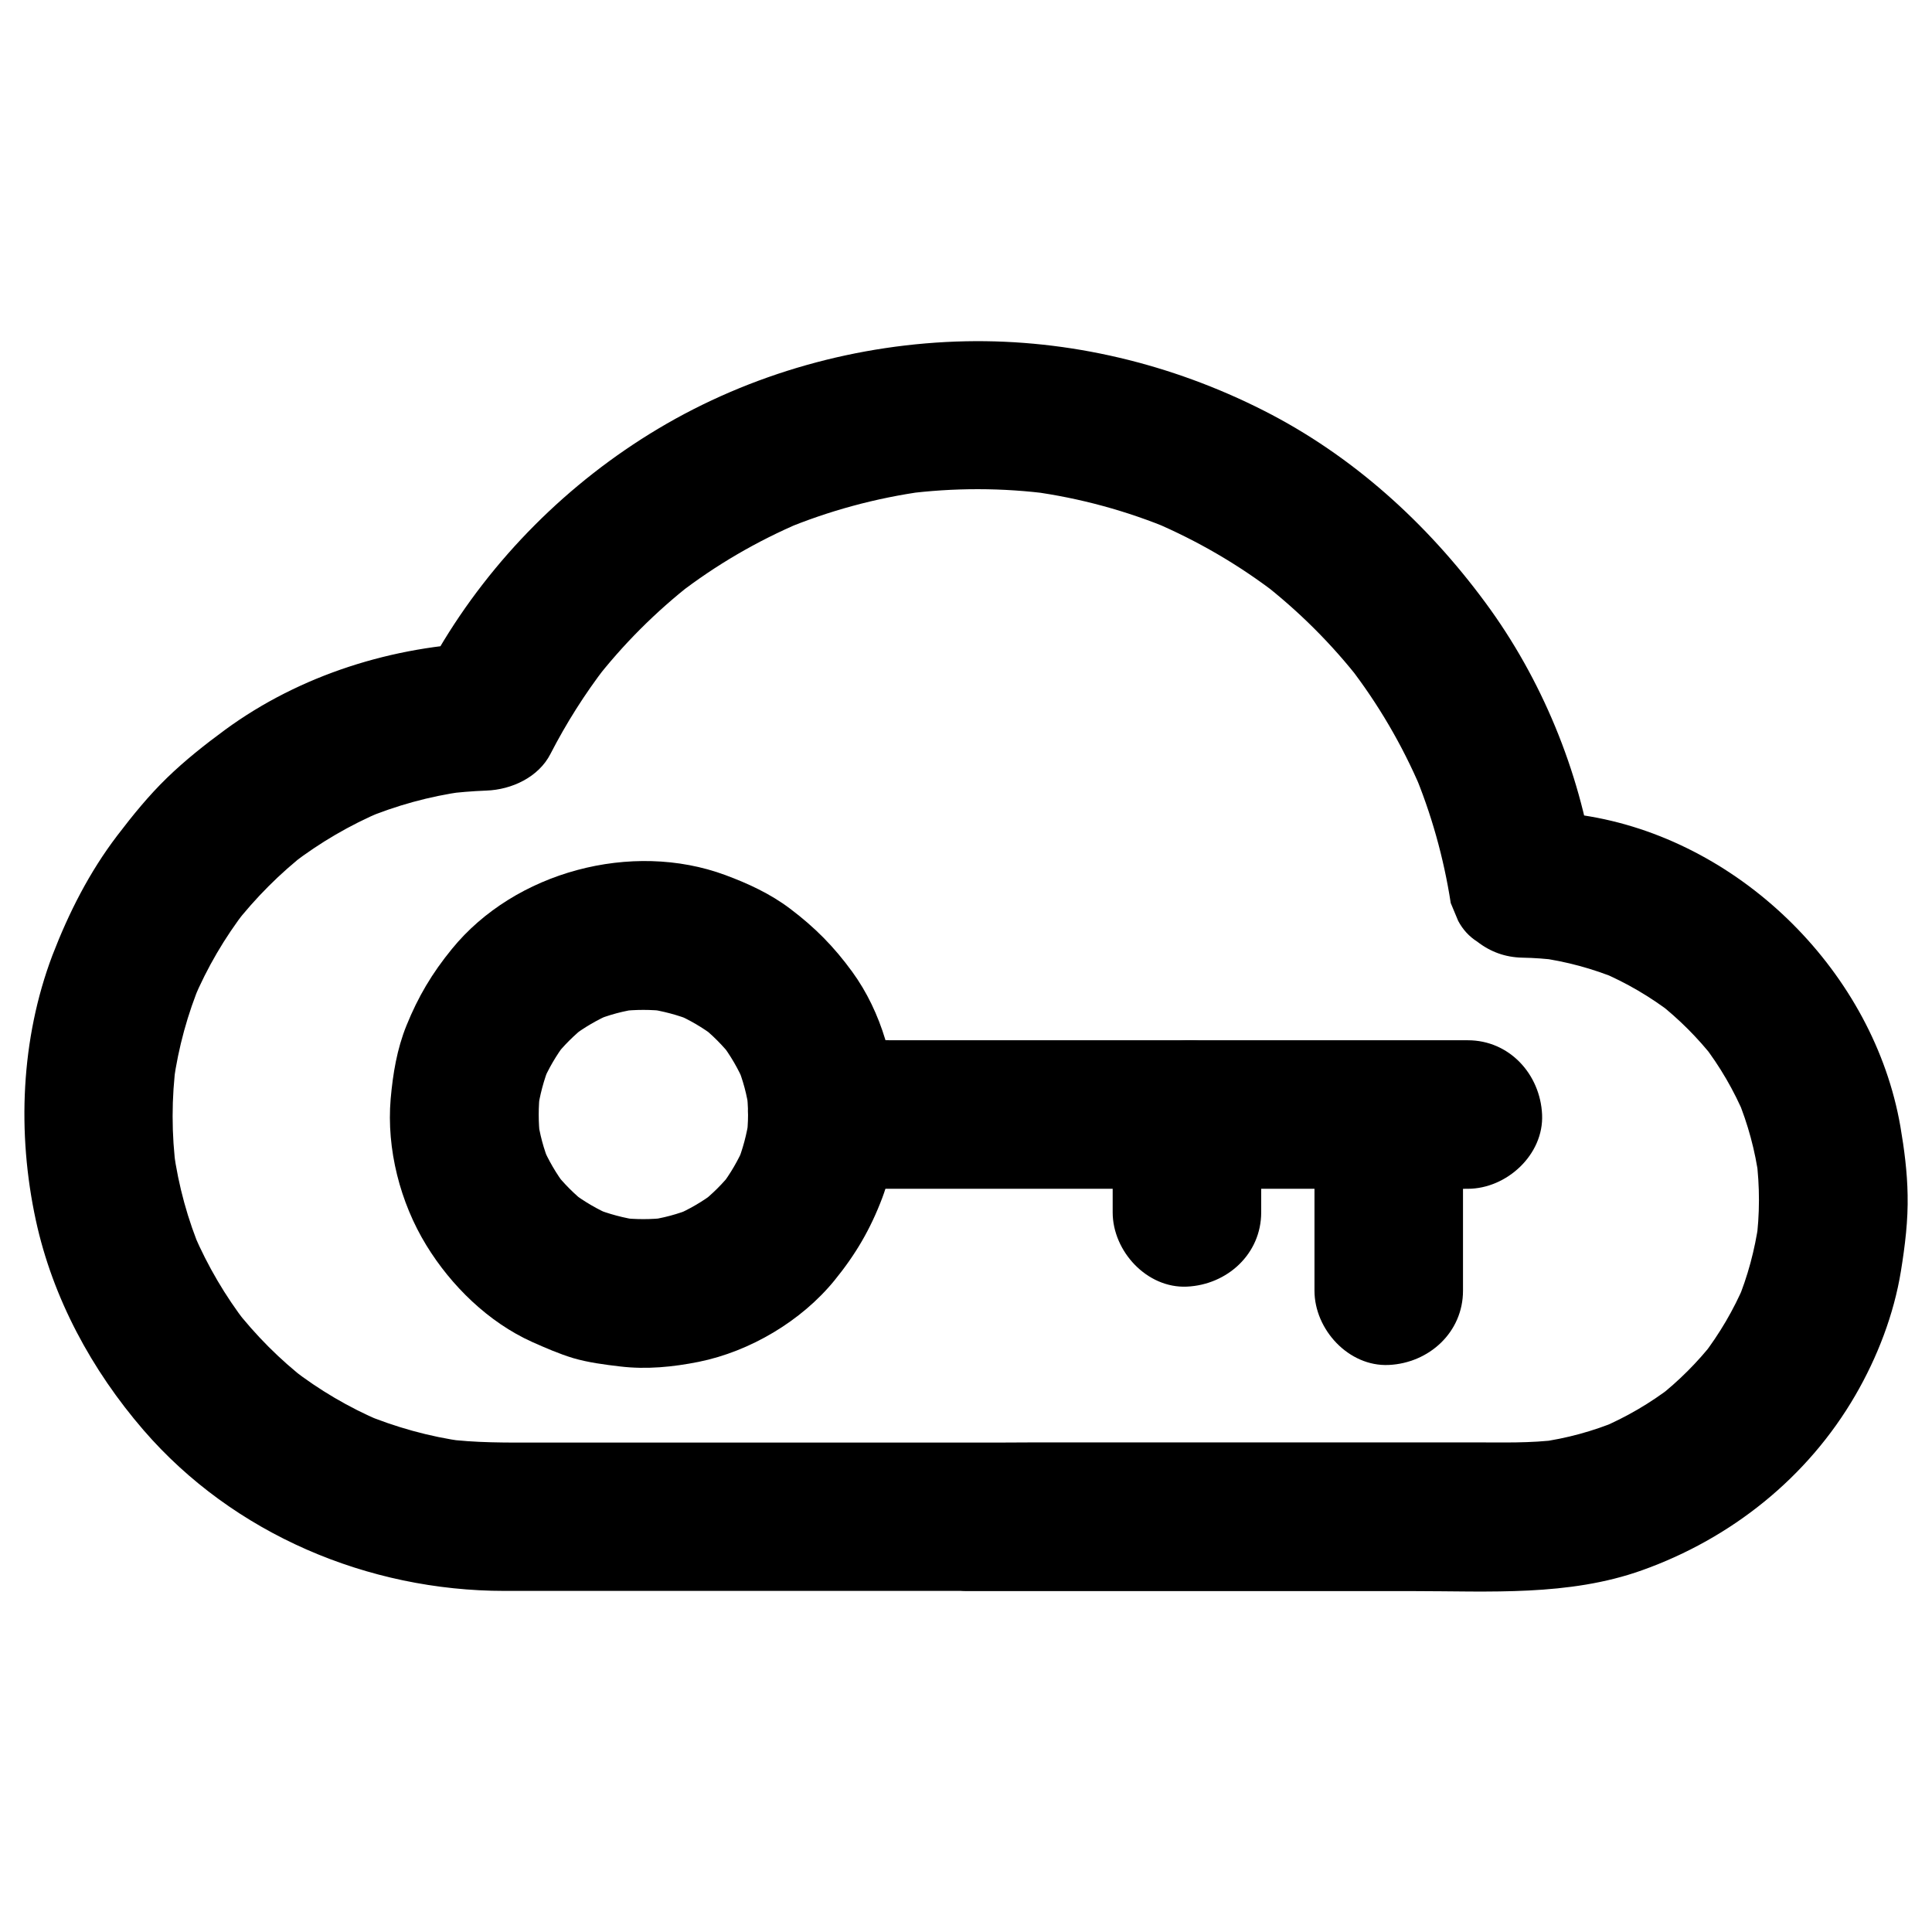 <?xml version="1.0" encoding="UTF-8"?>
<!-- The Best Svg Icon site in the world: iconSvg.co, Visit us! https://iconsvg.co -->
<svg fill="#000000" width="800px" height="800px" version="1.1" viewBox="144 144 512 512" xmlns="http://www.w3.org/2000/svg">
 <g>
  <path d="m400 526.3h-45.855-67.848c-8.215 0-16.336 0.098-24.5-0.984 1.723 0.246 3.492 0.492 5.215 0.688-9.25-1.277-18.254-3.789-26.863-7.379 1.574 0.641 3.148 1.328 4.723 1.969-8.414-3.59-16.285-8.215-23.52-13.824 1.328 1.031 2.656 2.066 3.984 3.102-7.184-5.559-13.578-12.004-19.188-19.188 1.031 1.328 2.066 2.656 3.102 3.984-5.559-7.231-10.184-15.105-13.824-23.52 0.641 1.574 1.328 3.148 1.969 4.723-3.641-8.609-6.102-17.613-7.379-26.863 0.246 1.723 0.492 3.492 0.688 5.215-1.277-9.594-1.277-19.238 0-28.832-0.246 1.723-0.492 3.492-0.688 5.215 1.277-9.055 3.691-17.91 7.231-26.371-0.641 1.574-1.328 3.148-1.969 4.723 3.59-8.512 8.266-16.48 13.875-23.762-1.031 1.328-2.066 2.656-3.102 3.984 5.656-7.231 12.102-13.727 19.387-19.387-1.328 1.031-2.656 2.066-3.984 3.102 7.332-5.609 15.301-10.281 23.812-13.875-1.574 0.641-3.148 1.328-4.723 1.969 8.461-3.543 17.27-5.953 26.371-7.231-1.723 0.246-3.492 0.492-5.215 0.688 3.738-0.492 7.477-0.789 11.219-0.934 6.691-0.246 13.824-3.543 16.973-9.742 4.184-8.117 9.055-15.844 14.66-23.125-1.031 1.328-2.066 2.656-3.102 3.984 7.578-9.789 16.336-18.547 26.125-26.176-1.328 1.031-2.656 2.066-3.984 3.102 10.035-7.773 21.008-14.168 32.719-19.141-1.574 0.641-3.148 1.328-4.723 1.969 12.004-5.019 24.551-8.414 37.441-10.184-1.723 0.246-3.492 0.492-5.215 0.688 12.891-1.672 25.879-1.672 38.77 0.051-1.723-0.246-3.492-0.492-5.215-0.688 12.742 1.723 25.238 5.117 37.098 10.086-1.574-0.641-3.148-1.328-4.723-1.969 11.562 4.922 22.484 11.266 32.473 18.941-1.328-1.031-2.656-2.066-3.984-3.102 9.891 7.676 18.746 16.48 26.422 26.371-1.031-1.328-2.066-2.656-3.102-3.984 7.676 9.938 14.07 20.859 18.992 32.422-0.641-1.574-1.328-3.148-1.969-4.723 4.723 11.219 8.02 22.977 9.891 35.031 0.641 1.574 1.328 3.148 1.969 4.723 1.23 2.312 2.902 4.133 5.066 5.512 3.492 2.707 7.43 4.133 11.906 4.231 3.199 0.051 6.394 0.297 9.543 0.688-1.723-0.246-3.492-0.492-5.215-0.688 7.281 0.984 14.367 2.902 21.156 5.707-1.574-0.641-3.148-1.328-4.723-1.969 6.84 2.902 13.234 6.641 19.09 11.168-1.328-1.031-2.656-2.066-3.984-3.102 5.656 4.43 10.676 9.445 15.105 15.105-1.031-1.328-2.066-2.656-3.102-3.984 4.527 5.856 8.266 12.301 11.121 19.09-0.641-1.574-1.328-3.148-1.969-4.723 2.805 6.789 4.723 13.875 5.707 21.156-0.246-1.723-0.492-3.492-0.688-5.215 0.934 7.379 0.934 14.809-0.051 22.188 0.246-1.723 0.492-3.492 0.688-5.215-1.031 7.231-2.902 14.27-5.707 21.008 0.641-1.574 1.328-3.148 1.969-4.723-2.902 6.84-6.641 13.188-11.168 19.09 1.031-1.328 2.066-2.656 3.102-3.984-4.379 5.609-9.398 10.629-15.008 15.008 1.328-1.031 2.656-2.066 3.984-3.102-5.856 4.527-12.25 8.266-19.09 11.168 1.574-0.641 3.148-1.328 4.723-1.969-6.742 2.805-13.777 4.723-21.008 5.707 1.723-0.246 3.492-0.492 5.215-0.688-7.477 0.984-15.008 0.738-22.484 0.738h-34.34-81.277c-6.305 0.051-12.652 0.051-18.996 0.051-10.281 0-20.172 9.055-19.68 19.68 0.492 10.676 8.66 19.68 19.68 19.68h43.344 75.078c20.27 0 41.277 1.426 60.715-5.512 23.617-8.414 43.887-24.551 56.531-46.348 5.856-10.086 10.234-21.453 12.102-32.965 1.082-6.691 1.918-13.43 1.77-20.172-0.098-6.051-0.887-12.152-1.918-18.156-7.035-40.492-41.625-75.078-82.113-82.113-6.004-1.031-12.055-1.77-18.156-1.918 6.348 4.82 12.645 9.645 18.992 14.465-3.789-24.746-13.824-49.102-28.684-69.223-15.547-21.105-35.277-39.016-58.793-50.922-24.355-12.348-51.512-18.895-78.867-18.352-28.586 0.59-57.023 8.512-81.574 23.172-23.812 14.219-44.082 34.488-58.156 58.402-1.574 2.609-3 5.312-4.43 8.02 5.656-3.246 11.316-6.496 16.973-9.742-24.551 0.836-49.25 8.512-69.176 23.125-5.363 3.938-10.578 8.07-15.352 12.695-4.871 4.723-9.102 9.938-13.234 15.352-7.379 9.691-12.793 20.367-17.172 31.734-8.359 22.137-9.391 47.031-4.375 70.203 4.477 20.664 14.809 39.703 28.535 55.598 23.812 27.551 59.531 42.605 95.645 42.605h61.352 59.875 1.031c10.281 0 20.172-9.055 19.68-19.68-0.434-10.625-8.602-19.629-19.621-19.629z"/>
  <path d="m342.24 439.36c0 2.066-0.148 4.133-0.395 6.148 0.246-1.723 0.492-3.492 0.688-5.215-0.59 4.184-1.672 8.266-3.246 12.152 0.641-1.574 1.328-3.148 1.969-4.723-1.625 3.789-3.691 7.332-6.199 10.629 1.031-1.328 2.066-2.656 3.102-3.984-2.508 3.246-5.41 6.102-8.66 8.66 1.328-1.031 2.656-2.066 3.984-3.102-3.297 2.508-6.84 4.574-10.629 6.199 1.574-0.641 3.148-1.328 4.723-1.969-3.938 1.625-7.969 2.707-12.152 3.246 1.723-0.246 3.492-0.492 5.215-0.688-4.082 0.492-8.215 0.492-12.301 0 1.723 0.246 3.492 0.492 5.215 0.688-4.184-0.59-8.266-1.672-12.152-3.246 1.574 0.641 3.148 1.328 4.723 1.969-3.789-1.625-7.332-3.691-10.629-6.199 1.328 1.031 2.656 2.066 3.984 3.102-3.246-2.508-6.102-5.41-8.66-8.66 1.031 1.328 2.066 2.656 3.102 3.984-2.508-3.297-4.574-6.84-6.199-10.629 0.641 1.574 1.328 3.148 1.969 4.723-1.625-3.938-2.707-7.969-3.246-12.152 0.246 1.723 0.492 3.492 0.688 5.215-0.492-4.082-0.492-8.215 0-12.301-0.246 1.723-0.492 3.492-0.688 5.215 0.59-4.184 1.672-8.266 3.246-12.152-0.641 1.574-1.328 3.148-1.969 4.723 1.625-3.789 3.691-7.332 6.199-10.629-1.031 1.328-2.066 2.656-3.102 3.984 2.508-3.246 5.41-6.102 8.66-8.66-1.328 1.031-2.656 2.066-3.984 3.102 3.297-2.508 6.84-4.574 10.629-6.199-1.574 0.641-3.148 1.328-4.723 1.969 3.938-1.625 7.969-2.707 12.152-3.246-1.723 0.246-3.492 0.492-5.215 0.688 4.082-0.492 8.215-0.492 12.301 0-1.723-0.246-3.492-0.492-5.215-0.688 4.184 0.59 8.266 1.672 12.152 3.246-1.574-0.641-3.148-1.328-4.723-1.969 3.789 1.625 7.332 3.691 10.629 6.199-1.328-1.031-2.656-2.066-3.984-3.102 3.246 2.508 6.102 5.41 8.66 8.66-1.031-1.328-2.066-2.656-3.102-3.984 2.508 3.297 4.574 6.84 6.199 10.629-0.641-1.574-1.328-3.148-1.969-4.723 1.625 3.938 2.707 7.969 3.246 12.152-0.246-1.723-0.492-3.492-0.688-5.215 0.246 2.019 0.395 4.086 0.395 6.152 0.051 5.066 2.164 10.332 5.758 13.922 3.394 3.394 9.004 6.004 13.922 5.758 10.578-0.492 19.777-8.66 19.68-19.68-0.098-13.188-3.938-27.109-11.758-37.836-4.871-6.691-9.891-11.758-16.48-16.727-5.215-3.938-11.07-6.641-17.172-8.906-24.746-9.152-55.742-0.887-72.422 19.582-5.266 6.445-8.953 12.645-12.055 20.32-2.508 6.199-3.59 12.742-4.184 19.434-1.133 13.234 2.508 27.453 9.445 38.77 6.594 10.773 16.48 20.418 28.043 25.633 3.543 1.574 7.133 3.148 10.875 4.281 4.035 1.18 8.266 1.723 12.449 2.215 6.988 0.836 13.973 0.148 20.859-1.23 13.578-2.754 27.207-10.824 35.965-21.598 5.609-6.887 9.496-13.531 12.645-21.844 2.609-6.938 3.691-14.66 3.738-22.043 0.098-10.281-9.102-20.172-19.68-19.68-10.676 0.441-19.582 8.605-19.629 19.629z"/>
  <path d="m361.92 459.04h17.023 40.688 49.445 42.805c6.938 0 13.875 0.098 20.812 0h0.297c10.281 0 20.172-9.055 19.68-19.68-0.492-10.676-8.66-19.68-19.68-19.68h-17.023-40.688-49.445-42.805c-6.938 0-13.875-0.098-20.812 0h-0.297c-10.281 0-20.172 9.055-19.68 19.68 0.492 10.676 8.66 19.68 19.68 19.68z"/>
  <path d="m478.23 465.29v-25.93c0-10.281-9.055-20.172-19.68-19.68-10.676 0.492-19.68 8.66-19.68 19.68v25.93c0 10.281 9.055 20.172 19.68 19.68 10.676-0.492 19.68-8.66 19.68-19.68z"/>
  <path d="m531.71 486.05v-39.41-5.609c0-10.281-9.055-20.172-19.68-19.68-10.676 0.492-19.68 8.66-19.68 19.68v39.41 5.609c0 10.281 9.055 20.172 19.68 19.68 10.676-0.492 19.68-8.66 19.68-19.68z"/>
 </g>
</svg>